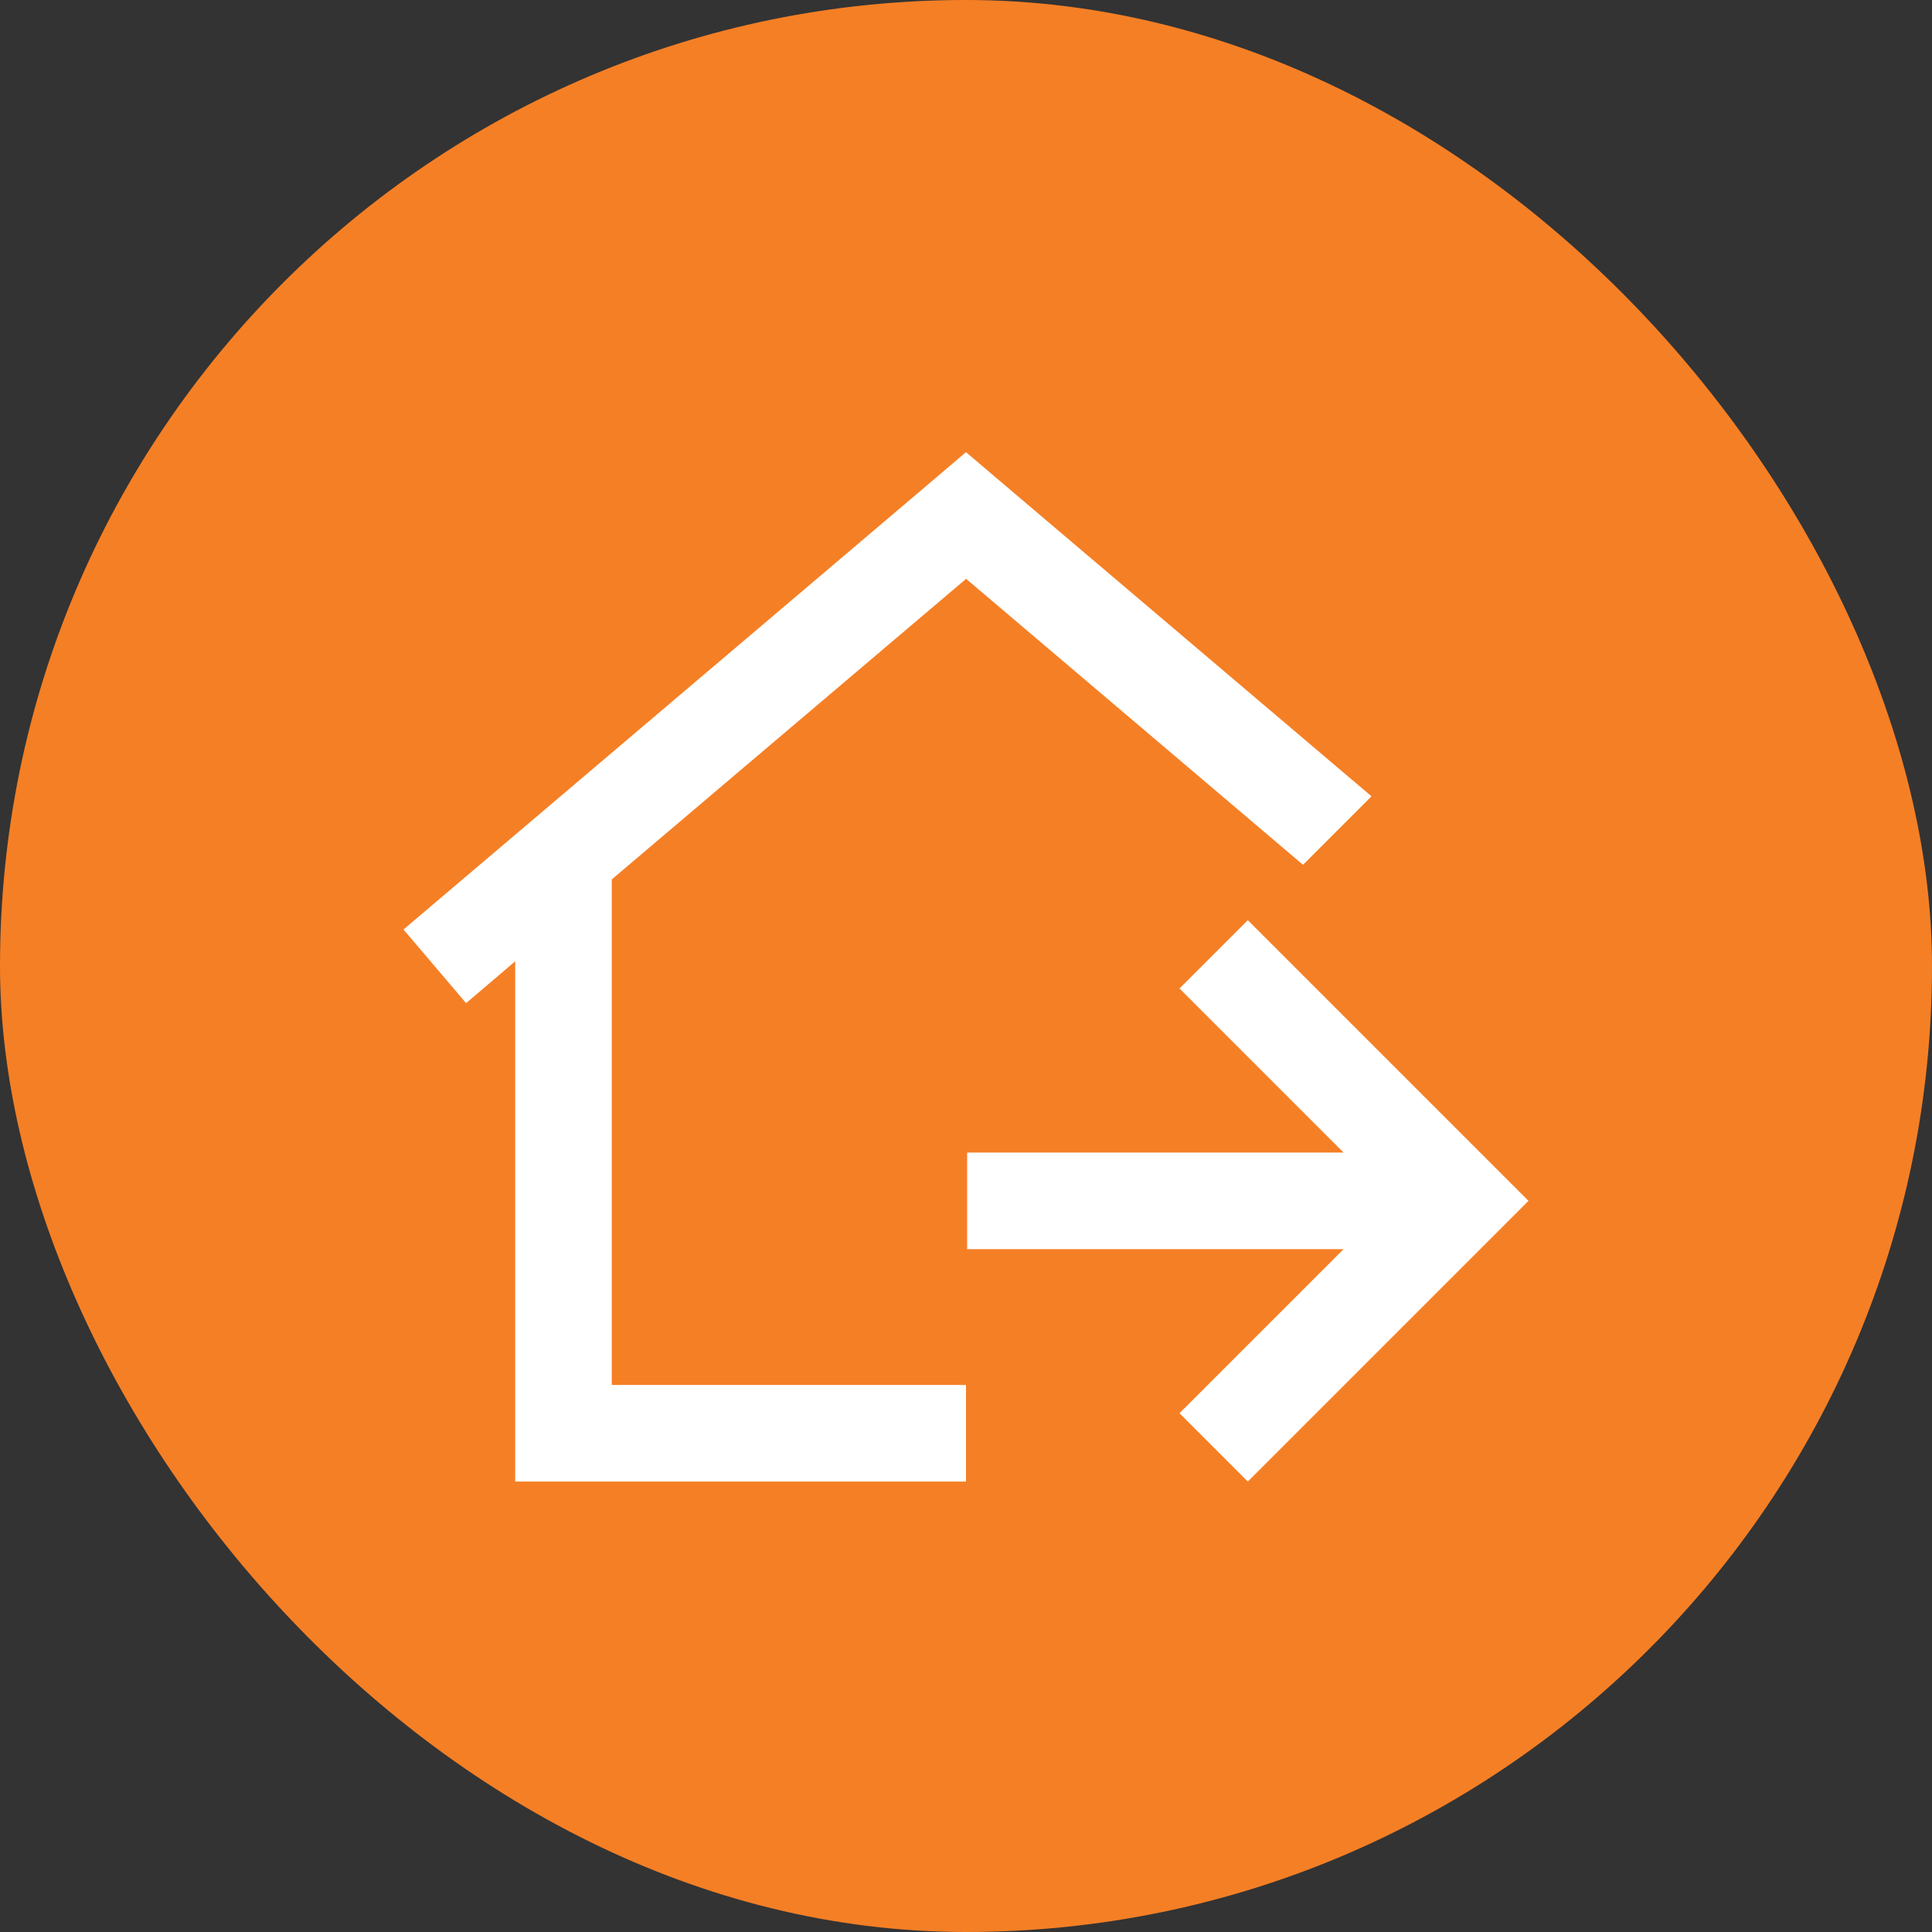 <svg width="120" height="120" viewBox="0 0 120 120" fill="none" xmlns="http://www.w3.org/2000/svg">
<rect x="0" y="0" width="120" height="120" fill="#333333" stroke="none"/>
<rect width="120" height="120" rx="60" fill="#F57F25"/>
<path d="M60 28.083L58.062 29.733L25.062 57.733L28.95 62.308L32 59.708V92.021H60V86.021H38V54.621L60 35.958V35.946L80.932 53.714L85.186 49.46L61.938 29.733L60 28.083Z" fill="white"/>
<path fill-rule="evenodd" clip-rule="evenodd" d="M83.452 71.587L73.261 61.396L77.504 57.153L94.938 74.587L77.504 92.021L73.261 87.778L83.452 77.587H60.07V71.587H83.452Z" fill="white"/>
</svg>

